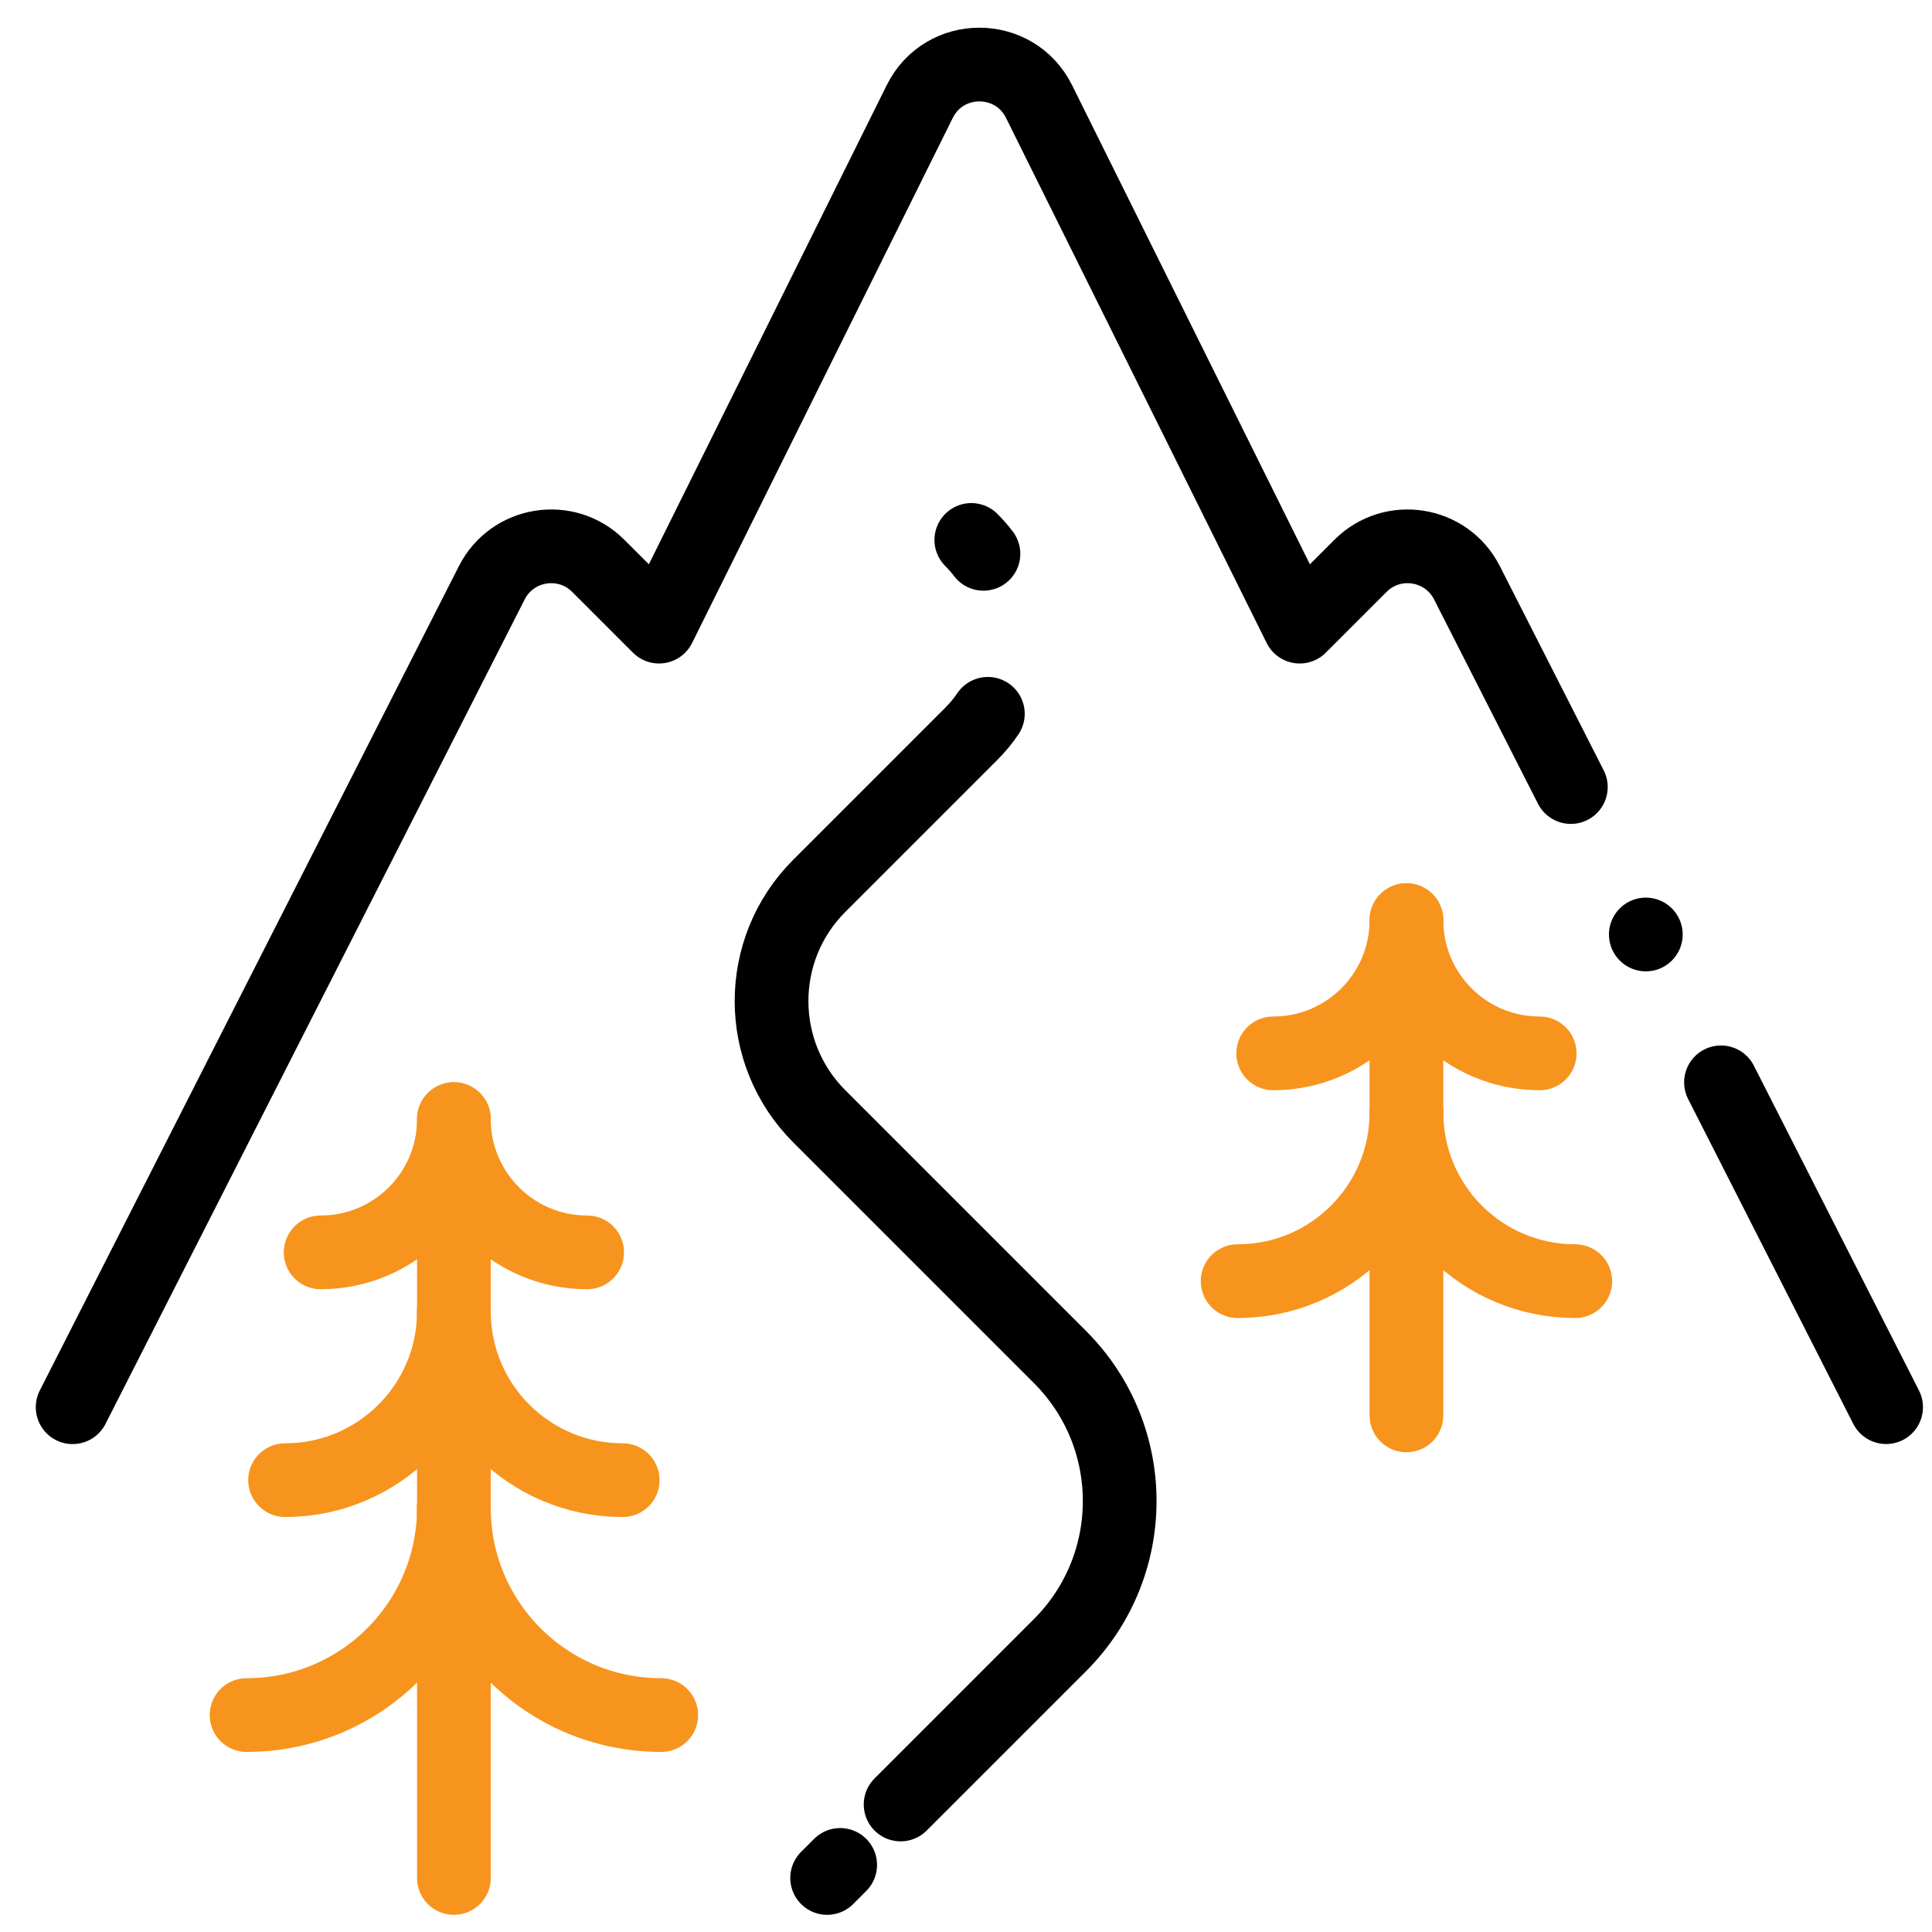 <svg xmlns="http://www.w3.org/2000/svg" width="32" height="32" viewBox="0 0 32 32"><path fill="none" stroke="#000" stroke-linejoin="round" stroke-linecap="round" stroke-miterlimit="4" stroke-width="1.221" d="M26.018 13.036l-1.721-3.384c-0.34-0.668-1.233-0.81-1.763-0.28l-1.007 1.007-4.317-8.697c-0.406-0.817-1.571-0.817-1.976 0l-4.318 8.697-1.007-1.007c-0.53-0.53-1.423-0.388-1.763 0.28l-6.943 13.656"></path><path fill="none" stroke="#000" stroke-linejoin="round" stroke-linecap="round" stroke-miterlimit="4" stroke-width="1.221" d="M31.24 23.307l-2.735-5.38"></path><path fill="none" stroke="#f7941d" stroke-linejoin="round" stroke-linecap="round" stroke-miterlimit="4" stroke-width="1.221" d="M23.295 15.734v7.709"></path><path fill="none" stroke="#f7941d" stroke-linejoin="round" stroke-linecap="round" stroke-miterlimit="4" stroke-width="1.221" d="M23.295 15.24c0 1.22 0.987 2.207 2.207 2.207"></path><path fill="none" stroke="#f7941d" stroke-linejoin="round" stroke-linecap="round" stroke-miterlimit="4" stroke-width="1.221" d="M23.295 15.24c0 1.22-0.987 2.207-2.207 2.207"></path><path fill="none" stroke="#f7941d" stroke-linejoin="round" stroke-linecap="round" stroke-miterlimit="4" stroke-width="1.221" d="M23.295 18.424c0 1.546 1.251 2.796 2.796 2.796"></path><path fill="none" stroke="#f7941d" stroke-linejoin="round" stroke-linecap="round" stroke-miterlimit="4" stroke-width="1.221" d="M23.295 18.424c0 1.546-1.251 2.796-2.796 2.796"></path><path fill="none" stroke="#f7941d" stroke-linejoin="round" stroke-linecap="round" stroke-miterlimit="4" stroke-width="1.221" d="M7.518 19.031v12.074"></path><path fill="none" stroke="#f7941d" stroke-linejoin="round" stroke-linecap="round" stroke-miterlimit="4" stroke-width="1.221" d="M7.518 18.536c0 1.22 0.987 2.207 2.207 2.207"></path><path fill="none" stroke="#f7941d" stroke-linejoin="round" stroke-linecap="round" stroke-miterlimit="4" stroke-width="1.221" d="M7.518 18.536c0 1.22-0.987 2.207-2.207 2.207"></path><path fill="none" stroke="#f7941d" stroke-linejoin="round" stroke-linecap="round" stroke-miterlimit="4" stroke-width="1.221" d="M7.518 21.72c0 1.546 1.251 2.796 2.796 2.796"></path><path fill="none" stroke="#f7941d" stroke-linejoin="round" stroke-linecap="round" stroke-miterlimit="4" stroke-width="1.221" d="M7.518 21.72c0 1.546-1.251 2.796-2.796 2.796"></path><path fill="none" stroke="#f7941d" stroke-linejoin="round" stroke-linecap="round" stroke-miterlimit="4" stroke-width="1.221" d="M7.518 24.973c0 1.898 1.535 3.434 3.434 3.434"></path><path fill="none" stroke="#f7941d" stroke-linejoin="round" stroke-linecap="round" stroke-miterlimit="4" stroke-width="1.221" d="M7.518 24.973c0 1.898-1.535 3.434-3.434 3.434"></path><path fill="none" stroke="#000" stroke-linejoin="round" stroke-linecap="round" stroke-miterlimit="4" stroke-width="1.221" d="M16.088 8.943c0.073 0.073 0.14 0.15 0.201 0.23"></path><path fill="none" stroke="#000" stroke-linejoin="round" stroke-linecap="round" stroke-miterlimit="4" stroke-width="1.221" d="M16.362 11.823c-0.079 0.116-0.171 0.228-0.275 0.332l-2.518 2.518c-1.053 1.053-1.053 2.762 0 3.816l3.988 3.988c1.318 1.318 1.318 3.453 0 4.771l-2.64 2.64"></path><path fill="none" stroke="#000" stroke-linejoin="round" stroke-linecap="round" stroke-miterlimit="4" stroke-width="1.221" d="M13.916 30.889l-0.216 0.216"></path><path fill="none" stroke="#000" stroke-linejoin="round" stroke-linecap="round" stroke-miterlimit="4" stroke-width="1.221" d="M27.26 15.478v0"></path></svg>
